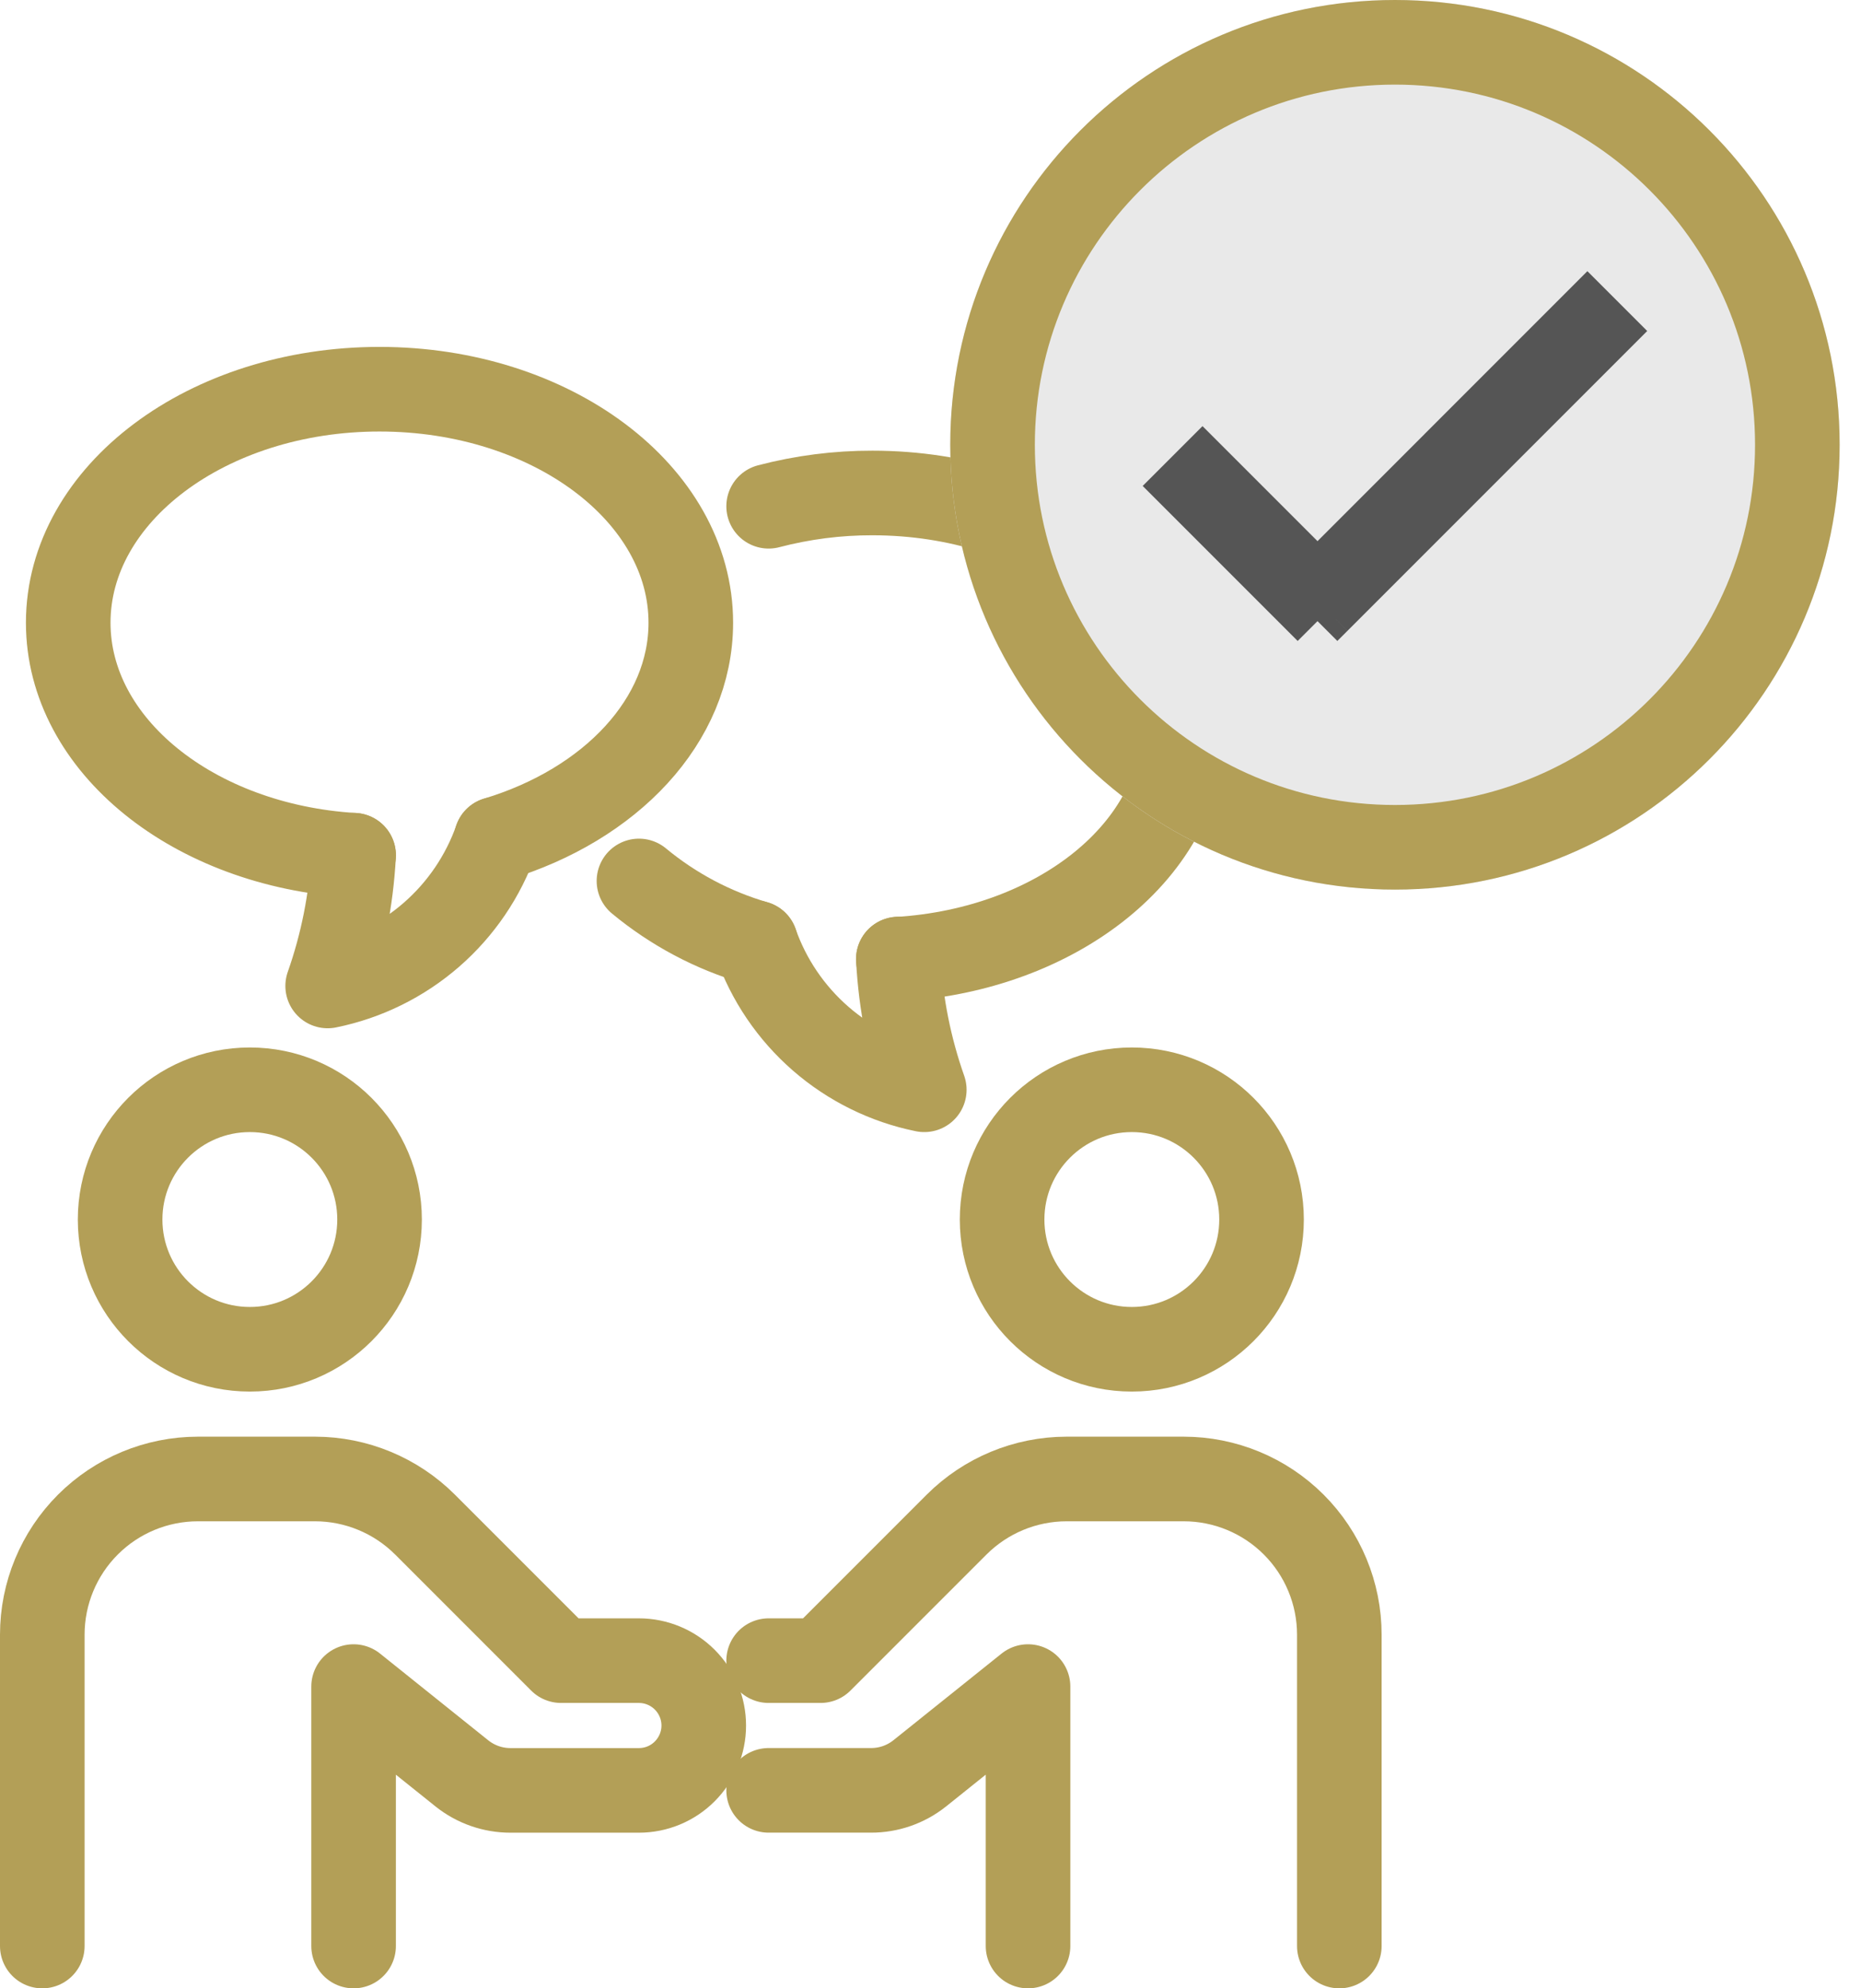 <svg width="44" height="47" viewBox="0 0 44 47" fill="none" xmlns="http://www.w3.org/2000/svg">
<g clip-path="url(#clip0_716_140)">
<path d="M5.907 31.894C7.601 31.894 8.974 30.521 8.974 28.827C8.974 27.133 7.601 25.76 5.907 25.76C4.213 25.76 2.84 27.133 2.84 28.827C2.84 30.521 4.213 31.894 5.907 31.894Z" stroke="#B39F57" stroke-width="2" stroke-linecap="round" stroke-linejoin="round"/>
<path d="M1 46V38.64C1 37.664 1.388 36.728 2.078 36.038C2.768 35.348 3.704 34.96 4.68 34.96H7.449C8.424 34.961 9.359 35.349 10.049 36.038L13.265 39.254H15.105C15.512 39.254 15.902 39.416 16.189 39.703C16.477 39.991 16.639 40.381 16.639 40.788C16.639 41.194 16.477 41.584 16.189 41.872C15.902 42.16 15.512 42.321 15.105 42.321H12.072C11.655 42.322 11.25 42.181 10.923 41.921L8.36 39.867V46" stroke="#B39F57" stroke-width="2" stroke-linecap="round" stroke-linejoin="round"/>
<path d="M26.76 31.894C28.454 31.894 29.827 30.521 29.827 28.827C29.827 27.133 28.454 25.76 26.76 25.76C25.066 25.76 23.693 27.133 23.693 28.827C23.693 30.521 25.066 31.894 26.76 31.894Z" stroke="#B39F57" stroke-width="2" stroke-linecap="round" stroke-linejoin="round"/>
<path d="M18.173 42.32H20.594C21.011 42.321 21.416 42.18 21.743 41.92L24.306 39.867V46" stroke="#B39F57" stroke-width="2" stroke-linecap="round" stroke-linejoin="round"/>
<path d="M31.666 46V38.64C31.666 37.664 31.278 36.728 30.588 36.038C29.898 35.348 28.962 34.96 27.986 34.96H25.217C24.242 34.961 23.307 35.349 22.617 36.038L19.401 39.254H18.173" stroke="#B39F57" stroke-width="2" stroke-linecap="round" stroke-linejoin="round"/>
<path d="M8.36 20.222V20.216C4.582 19.989 1.613 17.615 1.613 14.72C1.613 11.672 4.907 9.2 8.973 9.2C13.039 9.2 16.333 11.672 16.333 14.72C16.333 17.038 14.433 19.02 11.733 19.835" stroke="#B39F57" stroke-width="2" stroke-linecap="round" stroke-linejoin="round"/>
<path d="M11.734 19.835C11.427 20.709 10.898 21.489 10.199 22.097C9.5 22.705 8.655 23.122 7.747 23.306C8.097 22.312 8.304 21.273 8.36 20.221V20.215" stroke="#B39F57" stroke-width="2" stroke-linecap="round" stroke-linejoin="round"/>
<path d="M18.173 11.967C18.974 11.757 19.798 11.651 20.626 11.653C24.692 11.653 27.986 14.125 27.986 17.173C27.986 20.068 25.017 22.442 21.239 22.673V22.679" stroke="#B39F57" stroke-width="2" stroke-linecap="round" stroke-linejoin="round"/>
<path d="M17.867 22.288C16.857 21.994 15.917 21.495 15.107 20.824" stroke="#B39F57" stroke-width="2" stroke-linecap="round" stroke-linejoin="round"/>
<path d="M21.24 22.669V22.675C21.296 23.728 21.503 24.766 21.853 25.76C20.945 25.576 20.101 25.159 19.402 24.551C18.703 23.942 18.174 23.163 17.867 22.289" stroke="#B39F57" stroke-width="2" stroke-linecap="round" stroke-linejoin="round"/>
<path d="M32.981 21.028C38.788 21.028 43.495 16.321 43.495 10.514C43.495 4.707 38.788 0 32.981 0C27.174 0 22.467 4.707 22.467 10.514C22.467 16.321 27.174 21.028 32.981 21.028Z" fill="#E9E9E9"/>
<path d="M32.981 20.028C38.236 20.028 42.495 15.768 42.495 10.514C42.495 5.26 38.236 1 32.981 1C27.727 1 23.467 5.26 23.467 10.514C23.467 15.768 27.727 20.028 32.981 20.028Z" stroke="#B39F57" stroke-width="2"/>
<path d="M31.15 14.206L30.912 14.444M31.15 14.206L27.724 10.78M31.15 14.206L38.238 7.117M31.15 14.206L31.388 14.444" stroke="#555555" stroke-width="2"/>
</g>
<defs>
<clipPath id="clip0_716_140">
<rect width="43.496" height="47" fill="white"/>
</clipPath>
</defs>
</svg>
